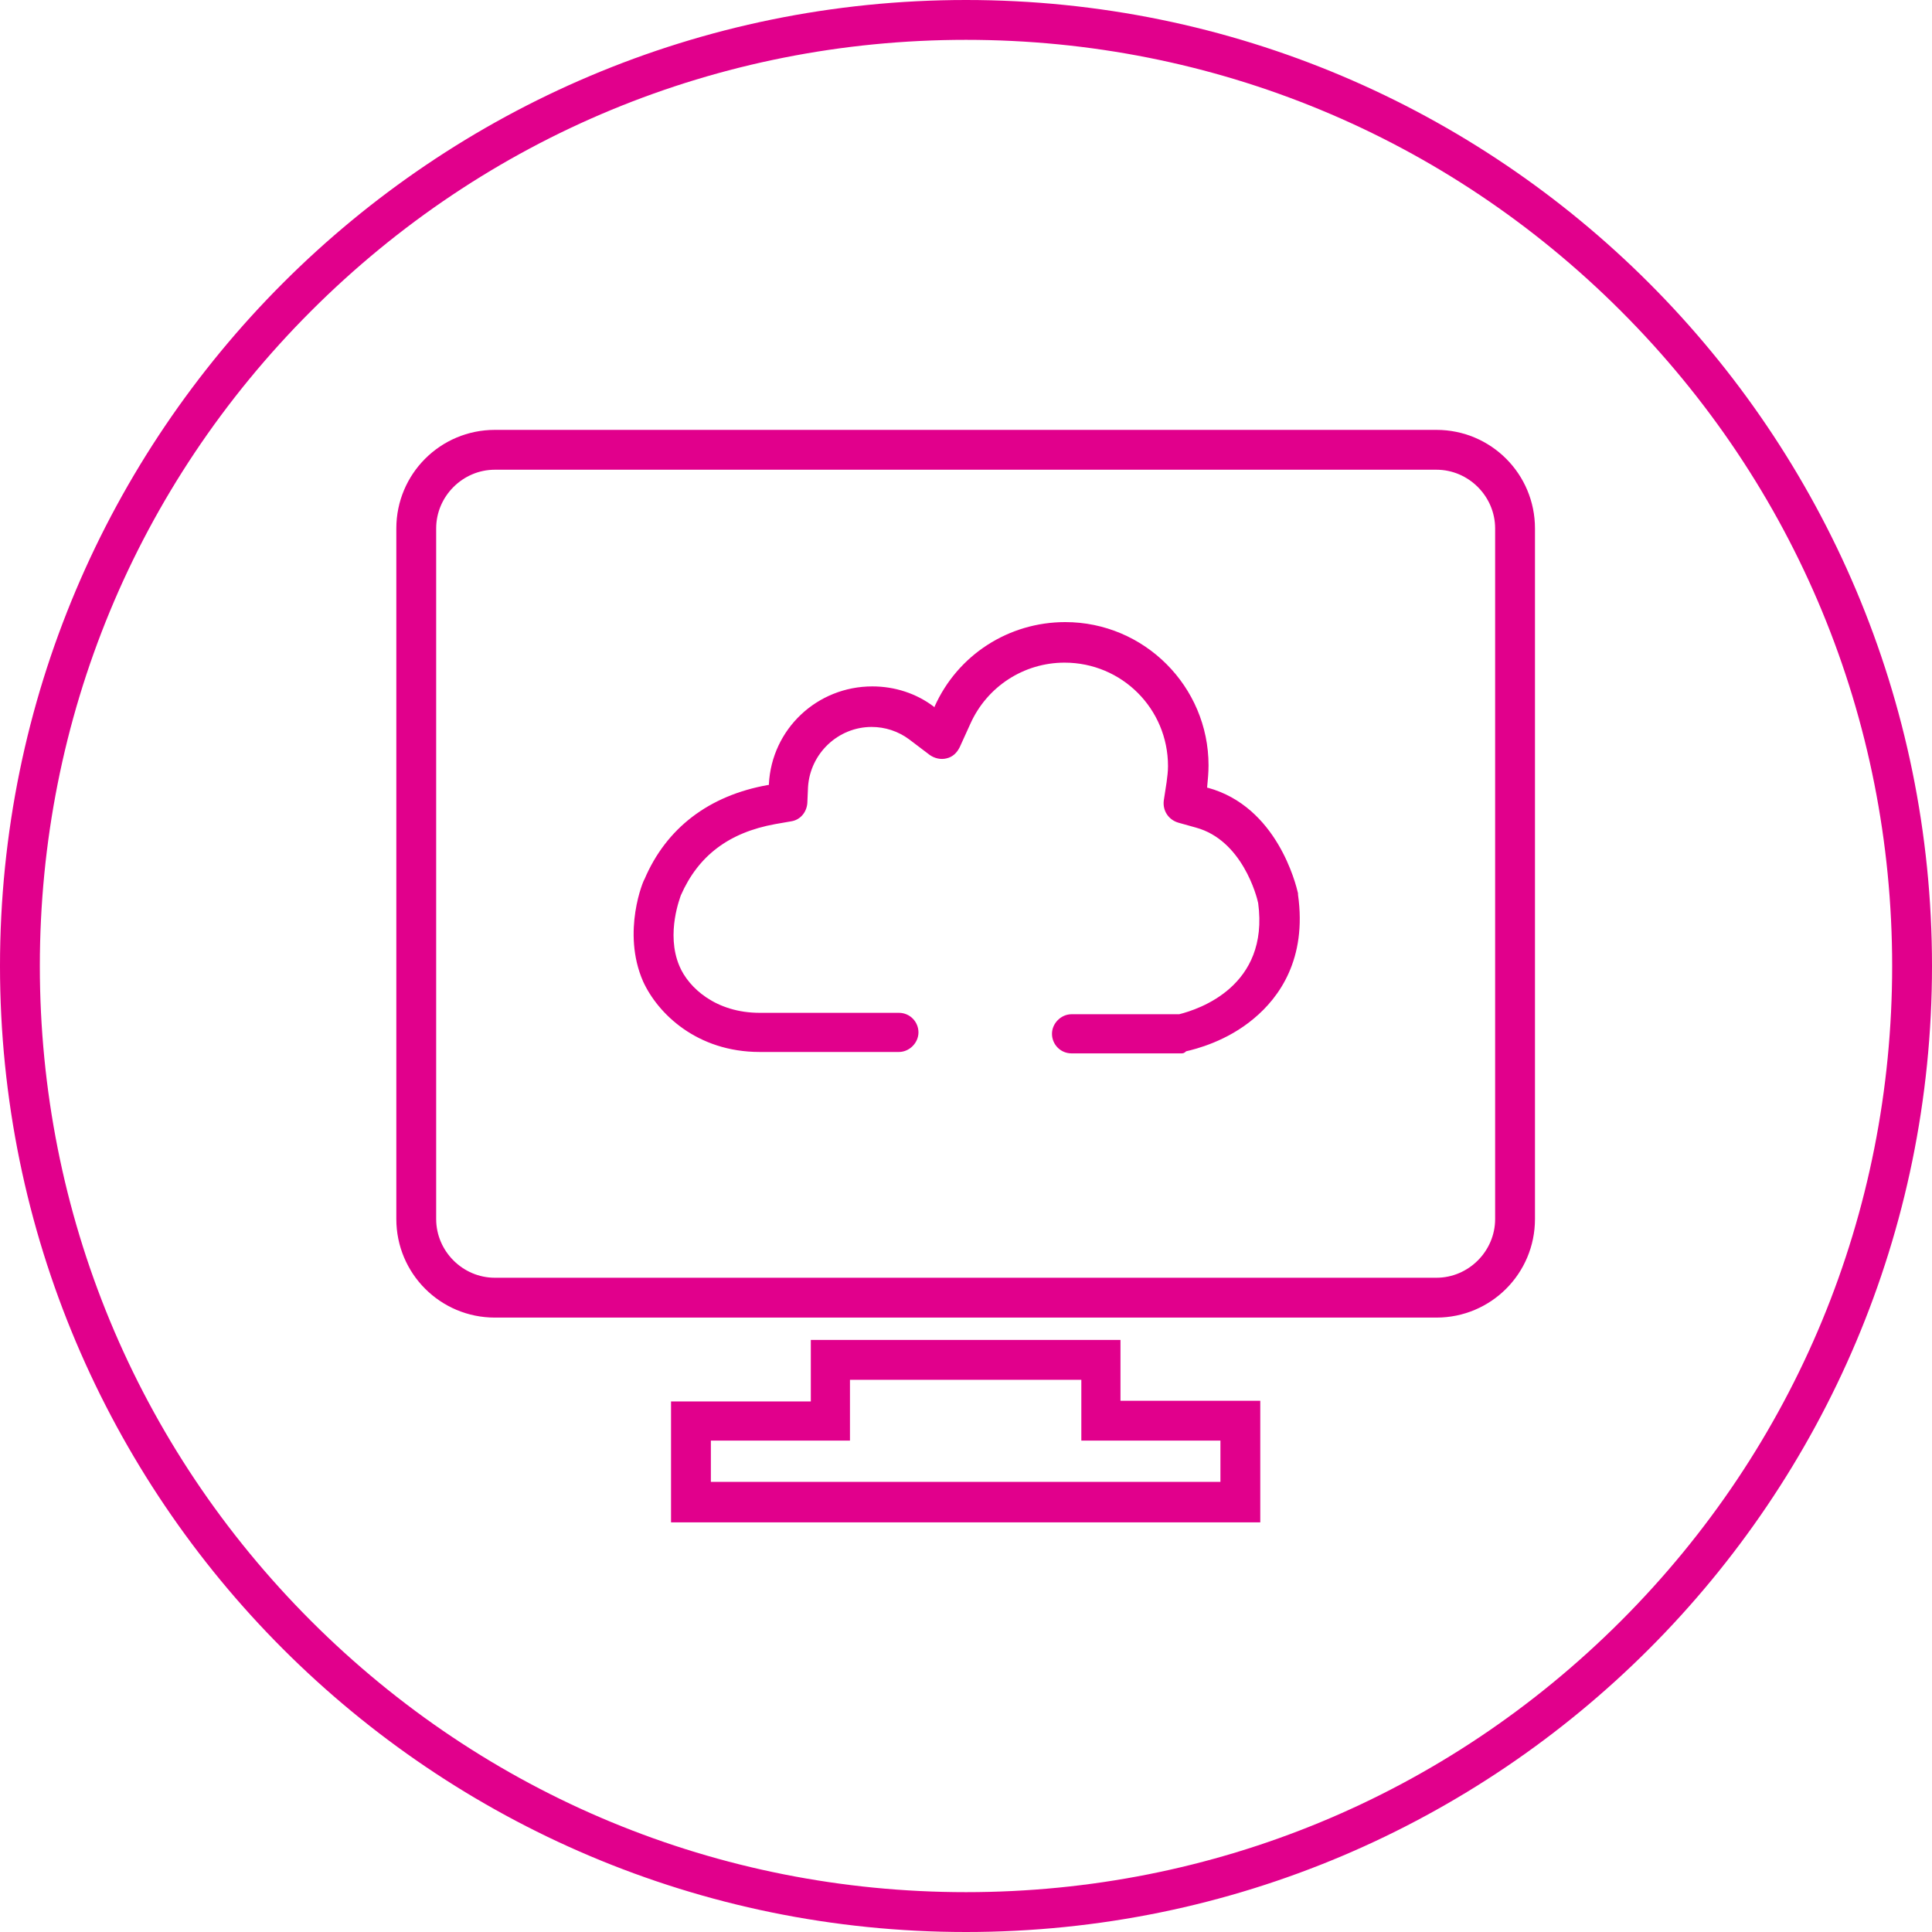 <?xml version="1.0" encoding="utf-8"?>
<!-- Generator: Adobe Illustrator 24.1.3, SVG Export Plug-In . SVG Version: 6.00 Build 0)  -->
<svg version="1.1" xmlns="http://www.w3.org/2000/svg" xmlns:xlink="http://www.w3.org/1999/xlink" x="0px" y="0px"
	 viewBox="0 0 276.4 276.4" style="enable-background:new 0 0 276.4 276.4;" xml:space="preserve">
<g id="Layer_2">
	<path style="fill:#E1008C;" d="M138.2,5.7c35.4,0,68.7,13.8,93.7,38.8s38.8,58.3,38.8,93.7s-13.8,68.7-38.8,93.7
		s-58.3,38.8-93.7,38.8s-68.7-13.8-93.7-38.8S5.7,173.6,5.7,138.2s13.8-68.7,38.8-93.7S102.8,5.7,138.2,5.7 M138.2,0
		C61.9,0,0,61.9,0,138.2s61.9,138.2,138.2,138.2s138.2-61.9,138.2-138.2S214.5,0,138.2,0L138.2,0z"/>
</g>
<g id="Layer_1">
	<g>
		<path style="fill:#E1008C;" d="M205.5,188.5H70.8c-7.8,0-14.1-6.3-14.1-14.1V75.6c0-7.8,6.3-14.1,14.1-14.1h134.7
			c7.8,0,14.1,6.3,14.1,14.1v98.8C219.6,182.2,213.3,188.5,205.5,188.5z M70.8,67.2c-4.6,0-8.4,3.8-8.4,8.4v98.8
			c0,4.6,3.8,8.4,8.4,8.4h134.7c4.6,0,8.4-3.8,8.4-8.4V75.6c0-4.6-3.8-8.4-8.4-8.4H70.8z"/>
	</g>
	<g>
		<path style="fill:#E1008C;" d="M154.7,197.4v8.7h19.9v5.9h-72.9v-5.9h19.9v-8.7H154.7 M160.4,191.7h-5.7h-33H116v5.7v3.1h-14.3
			h-5.7v5.7v5.9v5.7h5.7h72.9h5.7V212v-5.9v-5.7h-5.7h-14.3v-3.1V191.7L160.4,191.7z"/>
	</g>
	<g>
		<g>
			<path style="fill:#E1008C;" d="M169,150.7h-15.7c-1.6,0-2.8-1.3-2.8-2.8s1.3-2.8,2.8-2.8h15.4c2.8-0.7,12.9-4,11.3-15.9
				c-0.2-1-2.3-9-8.9-10.8l-2.5-0.7c-1.4-0.4-2.3-1.7-2.1-3.2l0.4-2.6c0.1-0.8,0.2-1.5,0.2-2.3c0-8.2-6.6-14.8-14.8-14.8
				c-5.8,0-11.1,3.4-13.5,8.8l-1.5,3.3c-0.4,0.8-1,1.4-1.9,1.6c-0.8,0.2-1.7,0-2.4-0.5l-2.9-2.2c-1.6-1.2-3.5-1.8-5.4-1.8
				c-4.8,0-8.8,3.8-9.1,8.6l-0.1,2.3c-0.1,1.3-1,2.4-2.3,2.6l-2.3,0.4c-6.6,1.2-11,4.5-13.5,10.2c0,0.1-2.2,5.4-0.2,10.1
				c1.3,3.1,5.2,6.7,11.5,6.7h19.9c1.6,0,2.8,1.3,2.8,2.8s-1.3,2.8-2.8,2.8h-19.9c-9,0-14.6-5.5-16.7-10.1
				c-3.1-7.1,0.1-14.6,0.2-14.6c3.1-7.3,9.2-12,17.7-13.5l0.1,0l0-0.1c0.4-7.9,6.9-14,14.8-14c3.2,0,6.3,1,8.8,2.9l0.1,0.1l0-0.1
				c3.3-7.4,10.6-12.1,18.7-12.1c11.3,0,20.5,9.2,20.5,20.5c0,1-0.1,2.1-0.2,3.1l0,0.1l0.1,0c9.9,2.7,12.6,13.8,12.9,15.1
				c0,0.1,0,0.1,0,0.2c1.3,9.2-2.7,14.7-6.3,17.7c-3.9,3.3-8.4,4.4-9.7,4.7C169.4,150.7,169.2,150.7,169,150.7z"/>
		</g>
	</g>
</g>
</svg>
